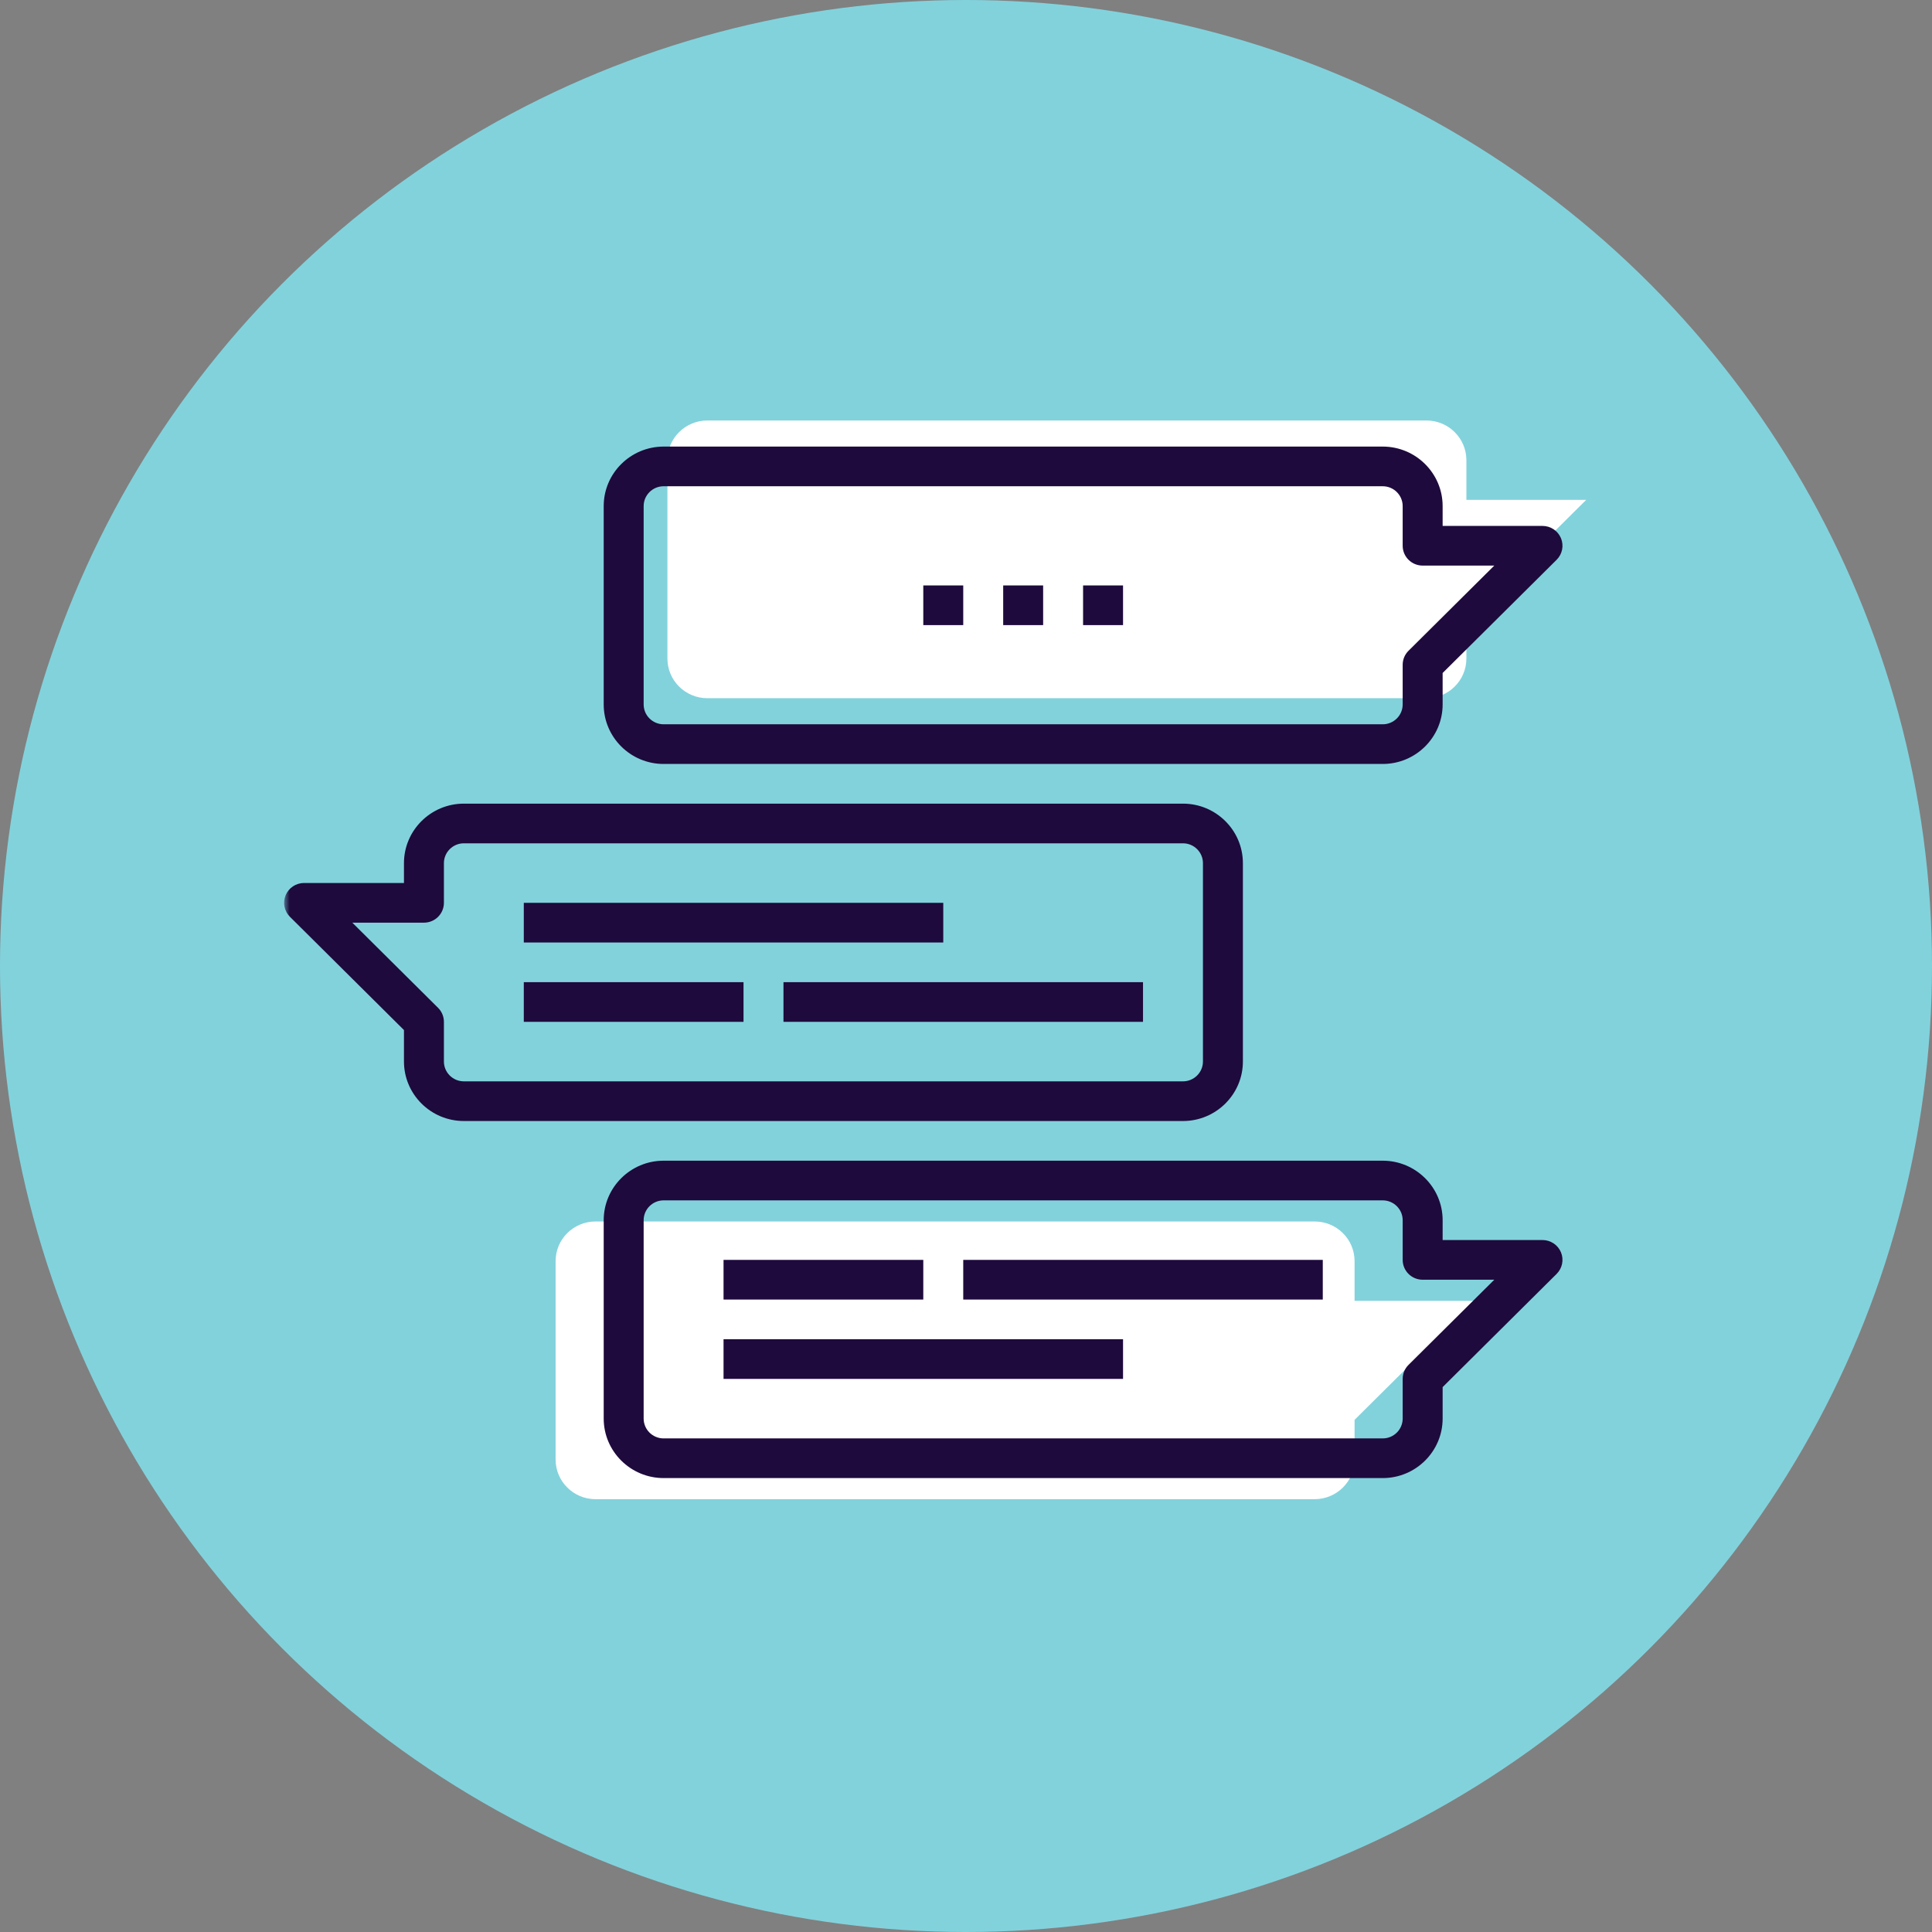 <?xml version="1.0" encoding="UTF-8"?>
<svg width="176px" height="176px" viewBox="0 0 176 176" version="1.1" xmlns="http://www.w3.org/2000/svg" xmlns:xlink="http://www.w3.org/1999/xlink">
    <rect x="0" y="0" width="176" height="176" fill="#808080" stroke="none"/>
    <!-- Generator: Sketch 51.1 (57501) - http://www.bohemiancoding.com/sketch -->
    <title>icon</title>
    <desc>Created with Sketch.</desc>
    <defs>
        <polygon id="path-1" points="0 98.266 118.62 98.266 118.62 0 0 0"></polygon>
    </defs>
    <g id="Overview" stroke="none" stroke-width="1" fill="none" fill-rule="evenodd">
        <g id="PULSE-REPORT" transform="translate(-548, -11751)">
            <g id="02" transform="translate(0, 10524)">
                <g id="Marketing-Strategies" transform="translate(248, 905)">
                    <g id="Word-of-Mouth" transform="translate(0, 322)">
                        <g id="icon" transform="translate(300, 0)">
                            <circle id="Oval-4" fill="#82D2DC" fill-rule="nonzero" cx="88" cy="88" r="88"></circle>
                            <g id="Group-19" transform="translate(25.882, 38.306)">
                                <path d="M97.516,94.652 C97.516,96.647 95.886,98.266 93.877,98.266 L28.371,98.266 C26.361,98.266 24.732,96.647 24.732,94.652 L24.732,76.581 C24.732,74.586 26.361,72.967 28.371,72.967 L93.877,72.967 C95.886,72.967 97.516,74.586 97.516,76.581 L97.516,80.195 L108.434,80.195 L97.516,91.038 L97.516,94.652 Z" id="Fill-1" fill="#FFFFFF"></path>
                                <path d="M107.702,21.685 C107.702,23.68 106.072,25.299 104.063,25.299 L38.557,25.299 C36.546,25.299 34.918,23.68 34.918,21.685 L34.918,3.614 C34.918,1.619 36.546,0 38.557,0 L104.063,0 C106.072,0 107.702,1.619 107.702,3.614 L107.702,7.228 L118.62,7.228 L107.702,18.071 L107.702,21.685 Z" id="Fill-3" fill="#FFFFFF"></path>
                                <path d="M34.573,5.99 C33.568,5.99 32.753,6.802 32.753,7.797 L32.753,25.868 C32.753,26.864 33.568,27.675 34.573,27.675 L100.079,27.675 C101.083,27.675 101.898,26.864 101.898,25.868 L101.898,22.254 C101.898,21.775 102.089,21.314 102.432,20.976 L110.243,13.218 L103.718,13.218 C102.712,13.218 101.898,12.409 101.898,11.411 L101.898,7.797 C101.898,6.802 101.083,5.99 100.079,5.99 L34.573,5.99 Z M100.079,31.289 L34.573,31.289 C31.563,31.289 29.114,28.857 29.114,25.868 L29.114,7.797 C29.114,4.808 31.563,2.376 34.573,2.376 L100.079,2.376 C103.088,2.376 105.538,4.808 105.538,7.797 L105.538,9.604 L114.636,9.604 C115.371,9.604 116.037,10.045 116.317,10.719 C116.599,11.395 116.443,12.172 115.922,12.689 L105.538,23.002 L105.538,25.868 C105.538,28.857 103.088,31.289 100.079,31.289 Z" id="Fill-5" fill="#1E0A3C"></path>
                                <mask id="mask-2" fill="white">
                                    <use xlink:href="#path-1"></use>
                                </mask>
                                <g id="Clip-8"></g>
                                <polygon id="Fill-7" fill="#1E0A3C" mask="url(#mask-2)" points="65.506 18.64 69.145 18.64 69.145 15.026 65.506 15.026"></polygon>
                                <polygon id="Fill-9" fill="#1E0A3C" mask="url(#mask-2)" points="72.784 18.64 76.424 18.64 76.424 15.026 72.784 15.026"></polygon>
                                <polygon id="Fill-10" fill="#1E0A3C" mask="url(#mask-2)" points="58.227 18.64 61.867 18.64 61.867 15.026 58.227 15.026"></polygon>
                                <path d="M34.573,71.044 C33.568,71.044 32.753,71.856 32.753,72.851 L32.753,90.922 C32.753,91.918 33.568,92.729 34.573,92.729 L100.079,92.729 C101.083,92.729 101.898,91.918 101.898,90.922 L101.898,87.308 C101.898,86.829 102.089,86.368 102.432,86.03 L110.243,78.273 L103.718,78.273 C102.712,78.273 101.898,77.463 101.898,76.466 L101.898,72.851 C101.898,71.856 101.083,71.044 100.079,71.044 L34.573,71.044 Z M100.079,96.343 L34.573,96.343 C31.563,96.343 29.114,93.911 29.114,90.922 L29.114,72.851 C29.114,69.863 31.563,67.43 34.573,67.43 L100.079,67.43 C103.088,67.43 105.538,69.863 105.538,72.851 L105.538,74.658 L114.636,74.658 C115.371,74.658 116.037,75.099 116.317,75.773 C116.599,76.449 116.443,77.226 115.922,77.743 L105.538,88.056 L105.538,90.922 C105.538,93.911 103.088,96.343 100.079,96.343 Z" id="Fill-11" fill="#1E0A3C" mask="url(#mask-2)"></path>
                                <polygon id="Fill-12" fill="#1E0A3C" mask="url(#mask-2)" points="40.031 80.08 58.227 80.08 58.227 76.466 40.031 76.466"></polygon>
                                <polygon id="Fill-13" fill="#1E0A3C" mask="url(#mask-2)" points="61.867 80.08 94.62 80.08 94.62 76.466 61.867 76.466"></polygon>
                                <polygon id="Fill-14" fill="#1E0A3C" mask="url(#mask-2)" points="40.031 87.308 76.424 87.308 76.424 83.694 40.031 83.694"></polygon>
                                <path d="M6.213,45.746 L14.024,53.503 C14.365,53.841 14.557,54.302 14.557,54.781 L14.557,58.395 C14.557,59.391 15.373,60.202 16.377,60.202 L81.883,60.202 C82.887,60.202 83.703,59.391 83.703,58.395 L83.703,40.324 C83.703,39.329 82.887,38.517 81.883,38.517 L16.377,38.517 C15.373,38.517 14.557,39.329 14.557,40.324 L14.557,43.938 C14.557,44.936 13.744,45.746 12.738,45.746 L6.213,45.746 Z M81.883,63.816 L16.377,63.816 C13.367,63.816 10.918,61.384 10.918,58.395 L10.918,55.529 L0.534,45.216 C0.013,44.699 -0.143,43.922 0.139,43.246 C0.419,42.572 1.085,42.131 1.82,42.131 L10.918,42.131 L10.918,40.324 C10.918,37.335 13.367,34.903 16.377,34.903 L81.883,34.903 C84.893,34.903 87.342,37.335 87.342,40.324 L87.342,58.395 C87.342,61.384 84.893,63.816 81.883,63.816 Z" id="Fill-15" fill="#1E0A3C" mask="url(#mask-2)"></path>
                                <polygon id="Fill-16" fill="#1E0A3C" mask="url(#mask-2)" points="21.835 47.553 60.047 47.553 60.047 43.939 21.835 43.939"></polygon>
                                <polygon id="Fill-17" fill="#1E0A3C" mask="url(#mask-2)" points="21.835 54.781 41.851 54.781 41.851 51.167 21.835 51.167"></polygon>
                                <polygon id="Fill-18" fill="#1E0A3C" mask="url(#mask-2)" points="45.49 54.781 78.243 54.781 78.243 51.167 45.49 51.167"></polygon>
                            </g>
                        </g>
                    </g>
                </g>
            </g>
        </g>
    </g>
</svg>
